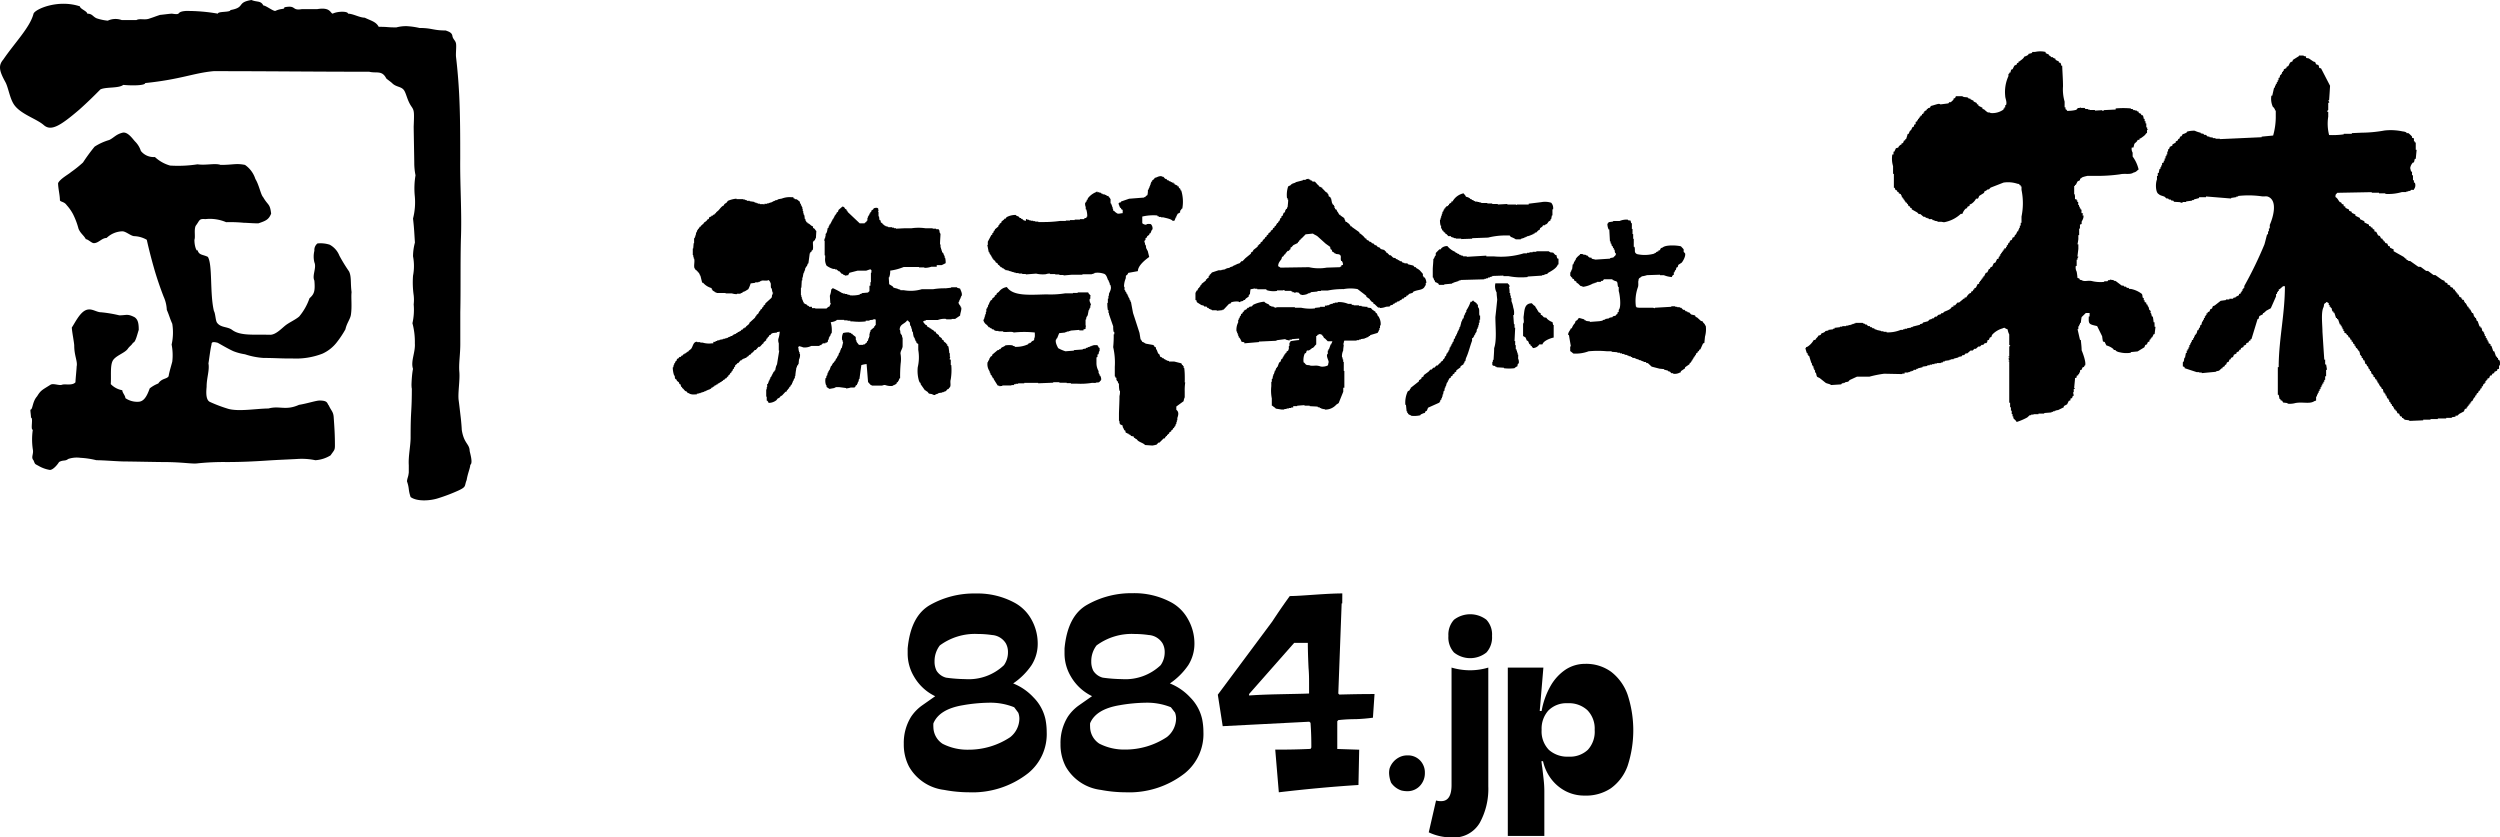 <svg xmlns="http://www.w3.org/2000/svg" xmlns:xlink="http://www.w3.org/1999/xlink" viewBox="0 0 342.17 114.58"><defs><style>.cls-1{fill:none;}.cls-2{clip-path:url(#clip-path);}.cls-3,.cls-5{fill:#000;}.cls-3{fill-rule:evenodd;}.cls-4{isolation:isolate;}</style><clipPath id="clip-path" transform="translate(0 -0.01)"><rect class="cls-1" width="342.15" height="68.54"/></clipPath></defs><g id="レイヤー_2" data-name="レイヤー 2"><g id="レイヤー_1-2" data-name="レイヤー 1"><g class="cls-2"><path class="cls-3" d="M294.88,44.12h-.12a7.14,7.14,0,0,0-.11-.79h-.12l-.12-.47h-.11l.11-.24h-.11v-.16h-.12l-.12-.48H294l-.12-.32h-.12v-.23l-.23-.08v-.24h-.12v-.32h-.11c-.12-.2,0-.48-.24-.62a3.61,3.61,0,0,0-1.39-.61h-.23l-.11-.15h-.23l-.12-.16h-.23l-.12-.15h-.23l-.81-.61c-.24-.12-.11.08-.34-.15a2.42,2.42,0,0,1-.47-.07v.08h-.22l-.12.16H288v.08a5,5,0,0,1-1.72-.12c-.57-.1-1,.13-1.37-.12-.46-.09-.13,0-.34-.23l-.23-.07a8.08,8.08,0,0,0-.11-.86,1.17,1.17,0,0,1-.12-.78h.12v-.86h.11v-.24h.12l-.12-.15h.12c0-.12-.09,0-.12-.08l.12-1v-.63h-.12a6.75,6.75,0,0,0,.12-.71v-.55h.11V31.3h.11v-.55l.23-.08v-.32c.09-.17.34-.58.23-.87H285l.12-.24-.23-.07V28.7h-.11v-.16h-.12V28.3h-.11v-.24h-.11v-.4h-.12v-.23h-.11v-.16H284v-.55h-.11v-.08H284v-.08h-.11v-1.1H284v-.15h.12c.07-.16.15-.31.23-.47l.34-.17v-.16c0-.05.15-.07.22-.17s.62-.22.8-.26l1,0a22.12,22.12,0,0,0,3.45-.21c.69-.16,1.38.09,1.85-.24.42-.09.42-.25.7-.42a4.9,4.9,0,0,0-.82-1.78V20.9a1,1,0,0,1-.12-.7H292l.12-.48c.14-.22.35-.24.46-.57h.24V19l.22-.09c.25-.2.59-.38.7-.67h.12v-.48H294v-.08h-.12v-.23h-.12V16.9h-.11v-.3h-.12v-.32h-.12a2.12,2.12,0,0,0-.11-.47l-.24-.06V15.6l-.34-.14V15.3l-.24-.07v-.08h-.23v-.07H292a.79.79,0,0,0-.12-.15h-.23v-.08a12,12,0,0,0-2.08,0V15l-1.61.08s0,.11-.23.09v-.08l-1,.06v-.08H286V15h-.23v-.07h-.34l-.11-.15h-.57V14.7c-.16,0,0,0-.12.09h-.22a2.73,2.73,0,0,0-.23.25,4.47,4.47,0,0,1-1.26.14c-.08-.23-.18-.17-.22-.23V14.7h-.12v-.78a6,6,0,0,1-.22-2.1c0-.94-.08-1.87-.11-2.81h-.12a1.43,1.43,0,0,0-.11-.39l-.23-.06V8.42l-.45-.21V8.06L281,7.92V7.84h-.23l-.22-.22h-.12V7.48l-.45-.2V7.12a3.27,3.27,0,0,0-1.46,0h-.34l-.11.16-.45.11V7.5a1.68,1.68,0,0,1-.56.26c-.11.29-.43.45-.67.66h-.11v.16l-.23.09v.15L275.7,9c-.08.16-.16.31-.23.47l-.22.09a1.82,1.82,0,0,1-.11.4H275v.16h-.11v.31a5.23,5.23,0,0,0-.44,2.73c0,.32.28.82.11,1.24h-.11v.31h-.12v.15h-.11V15a2.6,2.6,0,0,1-1.77.48c-.2-.15-.26,0-.45-.13a3.42,3.42,0,0,1-.44-.37l-.22-.06v-.16l-.56-.28v-.15l-.22-.07v-.15l-.44-.21V13.8l-.44-.21v-.08h-.22a.76.76,0,0,0-.11-.14c-.28-.11-.52,0-.77-.19h-.88l-.11.24-.22.09v.15L267,14h-.22a.91.91,0,0,1-.11.16l-1.09.14s-.09-.11-.33-.06-.66.2-1,.28c0,.08-.07.16-.1.23-.28.07-.19,0-.33.17h-.11v.15l-.33.17v.15h-.11v.15l-.21.09v.15l-.22.09V16h-.11v.15h-.11v.15h-.11v.15h-.1v.16l-.22.08V17l-.22.09v.23l-.21.09c-.08.15-.15.31-.22.46h-.11l-.21.47h-.12c-.06.24-.14.47-.21.7h-.11v.15l-.21.08a.89.89,0,0,1-.11.31l-.22.09v.15h-.11c-.15.14-.25.19-.32.39l-.32.09c-.07.16-.15.32-.22.47h-.11v.38H259a3.47,3.47,0,0,0,.1,1.6v1.06h.11v1.9h.11l.11.3.22.07v.15l.21.07v.15l.32.15v.15h.11V27h.11v.15h.11v.15h.11v.15h.1v.15h.11v.15H261v.16h.1l.12.3.21.07v.15l.22.07v.16l.76.43.21.22h.22l.43.37h.22l.11.15h.22v.08H264V30h.43l.11.15h.22v.08l.43.06v.08h.55l.33.06a4.49,4.49,0,0,0,2.3-1.15h.22a1.81,1.81,0,0,1,.44-.71l.22-.08v-.16l.33-.16V28l.22-.08a1.9,1.9,0,0,0,.66-.72h.22c.14-.07.14-.3.23-.39l.66-.41v-.16L272,26v-.07h.22l.23-.24,1.77-.69a4.08,4.08,0,0,1,1.9.16c.43.07.15,0,.33.21h.12v.16h.11V26a9,9,0,0,1,0,3.65v.85h-.11v.39h-.12v.31h-.1v.23h-.11v.23h-.12l-.22.48h-.11a1.28,1.28,0,0,1-.11.31l-.23.09a1,1,0,0,1-.11.31l-.22.09-.12.31h-.11a1,1,0,0,1-.11.32h-.11v.23h-.11V34h-.11v0h-.12v.16h-.11v.16h-.11v.15H274v.15h-.11v.16h-.11V35h-.11v.16h-.11v.23l-.23.08c-.07.16-.14.32-.22.47l-.22.09c-.08.15-.15.31-.22.47l-.22.08a2.56,2.56,0,0,0-.11.24h-.12c-.07.16-.14.31-.22.47l-.22.08c-.08.16-.15.31-.22.47h-.11V38h-.11v.15h-.11v.15h-.11v.15H271v.15h-.11v.23l-.23.08c-.07.16-.14.31-.22.47l-.22.08v.16h-.11l-.11.23-.22.08v.16l-.22.08a1.81,1.81,0,0,0-.44.55h-.22v.15h-.11l-.66.55h-.22l-.33.39h-.22V42h-.22c-.15.4-.67.5-1.09.71l-.11.16h-.22l-.11.16-.33.08-.22.24h-.21l-.22.24h-.22v.08l-.32.08-.22.23-.66.17-.1.15-.33.08v.08l-1,.25v.07h-.22v.07l-.55.09V45h-.32v.08h-.21v.08h-.33a4.6,4.6,0,0,1-1.94.34v-.08h-.42v-.07h-.33V45.3l-.64-.14v-.07h-.21l-.11-.15h-.21s-.07-.11-.11-.15H256l-.1-.15h-.21a2.28,2.28,0,0,1-.22-.22h-.21v-.07c-.24-.1-.15,0-.32-.15h-1v.08h-.21v.07h-.21v.08h-.22v.07H253v.07h-.32v.08h-.53v.07h-.32v.07l-.74.09V45h-.21v.08l-.63.08v.08l-.43.08v.07a1.24,1.24,0,0,1-.52.24c-.08.22-.12.25-.42.31-.1.27-.33.33-.42.6h-.21a2.71,2.71,0,0,1-.84.91l-.21.08c-.07.06.08,0-.1.15.06.23.13.45.2.67h.11v.23h.1v.15h.11c.1.35.21.7.31,1H248V50h.1v.15h.11v.3h.1v.22h.11V51h.1c.1.2.07.44.21.6l.32.15.84.67c.25.12.54.13.73.29l1.38-.09.11-.15h.21V52.4h.21v-.07l.43-.08.21-.23,1-.46h1.71a15.06,15.06,0,0,1,2-.4l2.48.05v-.07h.32V51h.51v-.07h.21v-.08h.22v-.08h.22a1.3,1.3,0,0,1,.1-.15h.33V50.5h.21v-.07l.66-.16v-.08l.65-.09V50h.33v-.08h.32v-.07h.33v-.08h.32V49.7h.55v-.07h.22l.11-.15h.21V49.4l.66-.09v-.07h.22v-.07h.33V49.1l.66-.17v-.07l.44-.08a.91.91,0,0,1,.11-.16h.22l.22-.24h.22l.44-.39H270l.22-.24h.22l.33-.31H271l.22-.23h.22l.22-.24h.22l.11-.16H272V46.6l.22-.08.12-.31.22-.08a1,1,0,0,1,.11-.31,3.07,3.07,0,0,1,1.44-.87c.13-.09,0,0,.22-.09a1.6,1.6,0,0,0,.45.23,2.14,2.14,0,0,0,.22.69v1.48h.12a.12.12,0,0,1-.07.15H275v1.4h-.11v.08H275V49h-.11v.08H275a1.63,1.63,0,0,1-.11.23H275v.08c0,.11-.14,0-.11.08H275v5.66h.12v.62h.11v.47h.11v.46h.11V57h.11v.23c.12.19.36.3.45.54a8.44,8.44,0,0,0,1.45-.62l.34-.31H278v-.08h.33V56.7H279v-.08h.79v-.08l1-.08v-.08H281V56.3h.23v-.08h.22v-.08h.23l.79-.39v-.16l.45-.24c.08-.15.15-.31.23-.47l.23-.08v-.23l.23-.08a1,1,0,0,1,.11-.31h.11a1.89,1.89,0,0,0-.11-.47h.11v-.47H284v-.08h-.12l.12-1.25H284v-.15l.23-.08v-.24l.23-.08V51.2h.11V51h.12v-.31l.22-.08.12-.31.23-.08v-.16h.11c.22-.4-.34-1.83-.46-2.11,0-.48-.07-.94-.11-1.41h-.11c-.12-.5-.23-1-.34-1.48h.11v-.39h.11v-.24h.12V44.2h.11a6.83,6.83,0,0,1,.11-.79l.57-.56H286v.47h-.11c-.05,1.06,0,1.06,1.14,1.32l.69,1.4a5.81,5.81,0,0,0,.11.71l.24.07c.07.16.15.32.23.47a2.42,2.42,0,0,1,.92.46l.11.16h.23V48a1.34,1.34,0,0,0,.58.23,3.79,3.79,0,0,0,1.5.06V48.2l.93-.09.93-.57.12-.31.23-.09.12-.31.23-.09v-.23h.12v-.15h.11v-.15h.12l.23-.47h.12l.12-1h-.12ZM342.16,50c0-.35.06-.5-.13-.75h-.13V49h-.13v-.17h-.13c-.09-.24-.17-.5-.26-.74h-.13c-.08-.25-.17-.5-.26-.75h-.12v-.25h-.13V47h-.13v-.25h-.13V46.5h-.13v-.24h-.13V46h-.13v-.25H340V45.5h-.12v-.16h-.13a2.3,2.3,0,0,0-.13-.5h-.13v-.16h-.13c-.08-.25-.17-.5-.26-.74H339c-.05-.14-.09-.28-.13-.42h-.13v-.17h-.13a1.78,1.78,0,0,0-.13-.49h-.13c-.08-.17-.17-.33-.25-.5H338V42.2h-.13V42h-.12c-.09-.17-.18-.33-.26-.5h-.13v-.2h-.13v-.25H337v-.16h-.12v-.16l-.26-.08-.12-.33h-.13v-.16h-.13V40h-.13v-.17H336v-.16l-.25-.08v-.17l-.38-.15V39.1l-.39-.16v-.16l-.38-.16v-.16l-.38-.16-.89-.64h-.25l-.76-.57h-.26l-.75-.56H331l-1.13-.8h-.25v-.08l-.26-.08v-.16h-.12l-.25-.24-1.38-.78v-.25l-.5-.23v-.17l-.25-.07c0-.11-.09-.22-.12-.33l-.26-.07-.12-.24h-.13v-.16h-.12V32.7l-.25-.07c0-.11-.09-.22-.13-.32l-.25-.08-.24-.48-.26-.08v-.24l-.24-.08v-.16l-.25-.08V31l-.25-.07v-.17l-.63-.3v-.17L323,30v-.16l-.62-.3v-.17l-.5-.23V29l-.37-.15v-.16l-.5-.23v-.17l-.24-.07V28l-.25-.07c0-.08-.08-.17-.12-.24h-.13c-.24-.23-.3-.54-.62-.71,0-.43.05-.32.25-.58l4.71-.09v.08h1v.08h.87v.08a6.63,6.63,0,0,0,2.26-.25h.62v-.08h.26v-.08h.25L330,26h.39v-.08a.88.88,0,0,0,.12-.91h-.12v-.33h-.13V24h-.13v-.5H330l-.12-.49a1.41,1.41,0,0,1,.38-.76h.13l.12-.5h.13l.12-1.24h-.12v-1h-.13v-.16h-.12v-.41l-.26-.07V18.7a3.71,3.71,0,0,0-.5-.47h-.26v-.09a1.29,1.29,0,0,0-.5-.14,7.78,7.78,0,0,0-2.5-.13,18.12,18.12,0,0,1-3.12.3l-1.36.06v.09h-1.11v.08a11.13,11.13,0,0,1-2,.09,6.29,6.29,0,0,1-.12-2.52v-.65h-.12a.21.21,0,0,1,.12-.25v-1h.12c.07-.19-.14-.21-.12-.32h.12c.05-.66.09-1.31.13-2l-1.23-2.38-.25-.06a1.15,1.15,0,0,0-.12-.4l-.31-.1c-.05-.1-.08-.21-.13-.31l-.24-.07L316,8l-.37-.06V7.75c-.09-.07-.25,0-.37-.14h-.61v.08l-.85.53v.16l-.36.19c-.08.16-.16.33-.25.49l-.24.1v.16l-.37.18v.2h-.12v.16h-.12v.24h-.12v.16h-.12l-.12.41h-.12V11h-.12v.24h-.12v.24h-.13v.24h-.12V12h-.12L311,13.1h-.12a2.63,2.63,0,0,0,.24,1.61h.12v.16h.12v.25h.12v1a9.53,9.53,0,0,1-.36,2.44l-1.57.15v.08l-3.72.17-2,.09V19h-.6v-.08h-.36v-.08l-.47-.06v-.08h-.24a2.5,2.5,0,0,1-.23-.23h-.24l-.12-.15-.36-.06v-.08a4.06,4.06,0,0,1-.83-.28,3.43,3.43,0,0,0-1.06.13v.08a1.48,1.48,0,0,1-.59.26.64.64,0,0,1-.23.33h-.12a.9.9,0,0,1-.12.32h-.11l-.12.25-.24.09v.16l-.46.26v.16l-.36.17a1.21,1.21,0,0,1-.11.32h-.12v.32h-.11v.4h-.12v.24h-.12v.31h-.12V22h-.12v.24l-.23.09v.32h-.12v.24h-.11v.24h-.12l-.12.56h-.12v.4h-.11v.48c-.22.5-.21,1.78.23,2,.21.21.51.23.82.37l.24.23h.23l.12.15h.23l.12.15h.23l.12.16.82.05a.37.37,0,0,0,.35.06v-.08h.48v-.08l.82-.11v-.08h.24v-.08l.71-.19V27h.95v-.1l3.44.28V27.1l.72-.11v-.08h.24v-.08a13,13,0,0,1,3.24.05c.32.05.6-.05.85.05,1.37.54.69,2.85.24,3.86v.48h-.12v.4h-.12v.41h-.13c-.12.46-.23.92-.36,1.38a54.4,54.4,0,0,1-2.76,5.7v.25h-.12v.16h-.12v.24h-.12V40h-.12v.17l-.24.08v.16l-.48.25v.08h-.24l-.12.16h-.48V41h-.47v.08l-.72.1-.83.65-.24.09-.12.32-.23.09-.12.32-.24.08v.16H302v.24h-.11v.16h-.12v.24h-.12v.24h-.12V44h-.12l-.12.48h-.12a2.19,2.19,0,0,1-.11.4H301l-.12.32h-.12l-.12.48h-.11v.16h-.13v.23h-.11v.23h-.12v.24H300v.24h-.11V47h-.12v.24h-.12v.32h-.12v.24h-.12V48h-.12v.32h-.11l-.12.64H299c-.13.26,0,.45-.24.64v.56l.24.08v.16l1.65.54H301V51h.35v.08l1.9-.18c.21-.16.27-.07.48-.17l.35-.32h.12v-.16l.24-.08.12-.24h.12l.12-.32.23-.08c.05-.11.08-.22.12-.32h.13c0-.08.08-.16.11-.24l.24-.09.12-.32.36-.17v-.15l.36-.17v-.16l.24-.08v-.17l.36-.16v-.16l.36-.17V47l.36-.16v-.16l.24-.09v-.16h.12l.84-2.75h.12l.12-.41.49-.25v-.16h.11l.36-.33.61-.33.72-1.63v-.33h.13V40h.12v-.16h.12V39.6H312l.48-.42h.25c0,3.72-.78,7-.85,10.68v.4h-.12v3.79h.12l.12.57h.12v.16l.24.08.12.24.61.08v.08a2.85,2.85,0,0,0,1.09-.09c1-.18,1.95.17,2.57-.25l.25-.09v-.56h.12V54h.12v-.24h.12v-.25h.12v-.24h.13V53h.12v-.24h.12v-.25H318v-.24h.12V52h.12v-.49h.13v-.89h.12s-.1-.67-.12-.73h-.13v-.65h-.12c-.09-1.27-.17-2.55-.25-3.82,0-.91-.22-2.61.13-3.33.16-.35-.06-.45.37-.66v-.08h.12a1,1,0,0,0,.24.15v.25h.12V42H319v.16h.12a1.72,1.72,0,0,0,.13.48h.12v.16h.12l.24.73h.13v.16H320c.08.24.17.48.25.73h.12v.17h.13v.24h.12v.24h.12v.24h.13v.25l.24.08.13.24h.12c0,.11.09.21.12.32h.13l.12.32h.13v.25H322l.12.32h.13v.24h.12a.91.91,0,0,0,.13.33h.12v.16h.12V48h.13l.12.33H323v.25h.12v.16h.12V49h.13l.12.33h.12c.05.16.09.32.13.49h.12a3.05,3.05,0,0,1,.13.32h.12a1.62,1.62,0,0,0,.13.41h.12v.24h.13l.12.41h.13v.16h.12v.25H325c.05.11.09.21.13.32h.13v.17h.12v.25h.12v.16h.13v.25h.12v.16h.13l.12.33h.13l.12.49h.13v.16h.12v.25h.13a1.25,1.25,0,0,0,.13.4h.12v.16H327V55h.13l.12.33h.13v.25h.12c.09.16.17.32.25.49h.13v.16H328c.05.11.09.22.13.33l.25.08a.91.91,0,0,0,.13.33l.25.08v.17h.12l.26.24.62.08v.08l1.9-.08v-.09h1v-.08h1v-.09h1.15V57.2h.76v-.08l.51-.08V56.9h.26l.25-.24.64-.34.13-.33.26-.09v-.16h.12v-.17h.13V55.4H338v-.16h.13v-.17h.12V54.9h.13c.09-.16.17-.33.26-.5h.13v-.25h.13l.12-.33h.13a3.42,3.42,0,0,0,.13-.34h.13l.13-.33h.13V52.9h.13l.12-.34h.13V52.4h.13v-.25h.13V52h.13v-.17l.26-.08a1,1,0,0,1,.13-.34H341c.05-.08.09-.17.13-.25l.26-.09v-.16l.39-.17v-.17l.26-.09v-.42Zm-180,2c0-.55,0-1.09-.08-1.64H162V50.1h-.08V50h-.07a.46.46,0,0,1-.15-.26l-1-.25H160v-.07l-.3-.06V49.3h-.15l-.07-.13h-.15a1.11,1.11,0,0,1-.07-.13h-.15l-.08-.12-.22-.07-.15-.38-.14-.07c-.08-.19-.15-.39-.23-.58h-.07a.57.57,0,0,0-.07-.33H158v-.13a.59.59,0,0,1-.15-.13l-1-.18c-.18-.06-.29-.21-.52-.25a.62.62,0,0,0-.07-.19h-.08v-.13h-.07l-.15-.91c-.29-.9-.58-1.81-.88-2.71-.1-.52-.19-1-.29-1.55h-.07v-.19h-.08V41h-.07V40.8h-.08v-.13h-.07v-.19h-.07a2.5,2.5,0,0,1-.07-.26h-.08l-.07-.25h-.07l-.08-.26h-.07v-.45h-.07a3,3,0,0,1,.22-1.11c.06-.17,0-.32.07-.46h.07a.74.74,0,0,0,.22-.33l1.32-.24c0-.75,1-1.55,1.55-1.94-.07-.3-.15-.6-.22-.9H157a1.45,1.45,0,0,0-.07-.26h-.07a1.16,1.16,0,0,0-.08-.52h-.07v-.3h-.08a.47.47,0,0,1,.08-.32h.07v-.26l.22-.14v-.13l.3-.21V32l.15-.07c.13-.19.11-.39.29-.53a.84.84,0,0,0-.22-.71,1.47,1.47,0,0,0-.59,0v.07h-.3v-.07h-.14a.42.42,0,0,0-.15-.12v-.92a6.56,6.56,0,0,1,2.07-.15.17.17,0,0,0,.07.13h.15v.07h.29v.06h.3c.38.1,1.06.21,1.27.47h.22c.09-.05.16-.36.22-.47H161v-.2h.07v-.13h.07V29.3l.38-.21a.57.57,0,0,1,.07-.33h.08v-.14l.15-.07a5.21,5.21,0,0,0-.15-2.48h-.08a1.25,1.25,0,0,0-.07-.26l-.15-.06-.07-.25h-.16v-.13c-.2,0-.16-.08-.37-.11v-.13h-.15V25h-.22v-.07h-.15l-.07-.12H160a.54.54,0,0,0-.07-.13h-.15l-.15-.19h-.15c-.07-.09-.15-.17-.22-.25s-.17,0-.3-.12a1.19,1.19,0,0,0-.66.17h-.15v.07H158v.13l-.3.21v.13l-.15.08v.19h-.07v.2h-.07v.2h-.08v.2h-.07v.13h-.07V26h-.08a2.52,2.52,0,0,1-.07.72,1.64,1.64,0,0,0-.22.14l-.08.13h-.15v.06l-2.05.16-1.1.38c0,.05-.05.09-.07.13h-.15a.4.4,0,0,1-.14.14c.07.19.14.38.22.57l.14.06v.13l.22.12v.45c-.3,0-.6.15-.8,0s-.23-.13-.36-.31l-.15-.05v-.26h-.07v-.26h-.08v-.2h-.07a.37.37,0,0,0-.07-.26H152v-.64h-.08v-.13l-.14-.06a1.07,1.07,0,0,1-.07-.19l-.22,0a.54.54,0,0,1-.07-.13h-.15v-.06l-.36-.05v-.07h-.15l-.07-.13h-.22v-.07h-.29V26.2h-.07v.07a2.64,2.64,0,0,0-1.23.9v.13l-.14.07a.38.38,0,0,1-.07.26h-.07v.13h-.07a1,1,0,0,0,.07.58v.32h.07a3.06,3.06,0,0,1,.14,1h-.07l-.07.19a.44.44,0,0,0-.29.08V30h-.57v.07h-.72v.06h-.64v.06h-.57v.06h-.79a16.15,16.15,0,0,1-2.2.15h-.78v-.06h-.42v-.06h-.28v-.06h-.35v-.06h-.22V30.1l-.28-.05V30h-.14v.22h-.21v-.06h-.14v-.06H140l-.07-.13h-.14l-.07-.12h-.14l-.14-.18c-.17-.1-.31-.08-.42-.24a2.53,2.53,0,0,0-1.26.31l-.13.2h-.15l-.06.12-.35.27v.13l-.28.2v.13l-.14.07V31l-.48.4v.13l-.14.07a2.5,2.5,0,0,0-.07.26l-.14.06v.19l-.14.07-.48.91v.44h-.07c.07.33.13.67.2,1h.07a2.33,2.33,0,0,1,.07.25h.07v.12h.07V35h.07v.13h.07v.12h.07v.13l.14.06v.12l.27.18v.13l.35.24v.12l.14.06.28.31h.14a.54.54,0,0,0,.07.13h.14a.54.54,0,0,0,.07.13h.14a.54.54,0,0,0,.07.13h.27v.06h.21v.06h.21v.07h.21v.06h.21v.07H139v.07h.42v.07h.49v.06h.49v.06l1.41-.11a4,4,0,0,0,1.34.08,1.39,1.39,0,0,1,.57-.08v.06h.71v.06H145v.07h.57v.06l1.14-.1h1.44v-.06h1.29V37.5h.22v-.07h.14v-.06a2.57,2.57,0,0,1,1.23.09c.41.08.5.6.65.94h.08v.19h.07v.19h.07V39H152v.12h0c.17.42-.14.88-.22,1.11v.26h-.07v.39h-.08v.58h-.07a5,5,0,0,0,.07,1h.08v.38h.07V43c.18.53.39,1.14.58,1.67,0,.26,0,.52.07.77h.08v.33h-.08a14.71,14.71,0,0,1-.07,1.75,9.5,9.5,0,0,1,.22,2.71v1.3h.07v.13l.15.07v.32h.07v.13H153a.48.48,0,0,0,.08.32h.07a4.62,4.62,0,0,0,.07,1h.07c0,.23,0,.47-.07.71,0,.8-.05,1.6-.07,2.4v1h.07a1.08,1.08,0,0,0,.07.46l.37.19v.19a2,2,0,0,1,.22.46H154l.08.32.22.07v.06h.14a.54.54,0,0,1,.07.13h.15l.15.19.36.07a.23.23,0,0,0,.08.2h.07c.12.11.09.14.29.19.12.35.87.47,1.11.78l1,.07h0a3.87,3.87,0,0,0,.59-.13,2.75,2.75,0,0,0,.22-.26h.15l.59-.59h.15a.69.69,0,0,1,.23-.33h.07v-.13l.15-.07v-.06l.15-.07v-.13l.3-.2V58.9l.22-.13v-.13l.15-.06c0-.07.05-.13.07-.2h.08v-.13h.07v-.2H161V57.8h.07v-.26h.07v-.32c.15-.42.24-.84-.14-1.12v-.45l1-.73a1.68,1.68,0,0,1,.15-.53V53.6a7.43,7.43,0,0,1,.07-1.25h-.07ZM131,39.4v-.07h-.41l-.41,0v.06l-.75.08a9.66,9.66,0,0,0-1.7.12h-1.55a5.33,5.33,0,0,1-2.48.14h-.47v-.07l-.4-.11v-.06h-.13v0l-.4-.11-.13-.18-.47-.29-.06-.93h.06a2.45,2.45,0,0,0,.14-.93,7.53,7.53,0,0,0,1.86-.5h2.08v.06h.74v.06a2.72,2.72,0,0,0,.94-.15h.75V36.3h.67c.19-.08.37-.18.55-.27a2.66,2.66,0,0,0-.07-.74h-.07V35h-.07l-.13-.37H129v-.12h-.07v-.19h-.07v-.19h-.06V33.9h-.07v-.43h-.07c0-.5.05-1,.07-1.5h-.07v-.12h-.07v-.31h-.06c-.12-.32-.11-.09-.41-.17v-.06h-.47v-.06h-1a6.58,6.58,0,0,0-1.88,0h-.94l-1.2.06v-.07h-.27v-.07h-.26v-.06h-.53v-.06l-.4-.1v-.06h-.13v-.06l-.27-.18v-.12l-.2-.05-.06-.31-.14-.05-.06-.49h-.07V29h-.06c0-.11.06-.13.06-.13l-.06-.37c-.14,0-.06,0-.14-.05a1,1,0,0,0-.46.08l-.06.13-.27.19V29l-.13.06v.13l-.13.07a.36.36,0,0,1-.07.25h-.06v.12h-.07v.19h-.07v.37l-.13.07v.12c-.07.09-.16,0-.26.2h-.66L116,29v-.12l-.13-.06V28.7l-.19-.11c-.13-.17-.08-.24-.33-.3,0-.06,0,0-.06,0l-.52.45a2.33,2.33,0,0,0-.07.25l-.2.13v.12l-.12.07v.12l-.13.07v.12h-.07v.13h-.06v.12h-.07V30l-.13.06v.13h-.06v.12h-.07v.13h-.06v.12h-.07v.13l-.13.06-.06.25h-.07v.19l-.13.06a2.74,2.74,0,0,1-.13.62h-.06V32H113v.18h0v.19h-.06v.24h-.07v.18h-.06a.14.14,0,0,0,.06.18v2h.07v.31a1.83,1.83,0,0,0,.19,1.09,3.09,3.09,0,0,0,.91.45h.26v.07h.25V37h.14l.06.13h.13l.33.36h.13l.06.12h.13v.06h.13v.07l.46-.08c0-.17.09-.14.13-.31l1.11-.29h1.18l.59-.2a.26.26,0,0,0,.14.11v.37h-.07v1.29h-.07v.49H119v.74a1.8,1.8,0,0,0-.2.19l-.85.08v.07l-.27.06v.07a4.21,4.21,0,0,1-1.37.1v-.06h-.2v-.06h-.19v-.06h-.26v-.06l-.26,0v-.06h-.13a10.78,10.78,0,0,0-1.3-.69.52.52,0,0,1-.2.19,2.89,2.89,0,0,1-.19.86l.06,1h.07l-.07.25h-.06v.18a1.23,1.23,0,0,0-.46.32h-1.54v-.06h-.45V42h-.38l-.07-.13h-.13l-.12-.18h-.13v-.06a.19.19,0,0,1-.2-.11H110v-.18h-.06a2.17,2.17,0,0,0-.07-.24h-.06v-.2h-.07v-.24h-.06v-.24h-.06v-.37h-.07v0h.07v-.66h.06l.06-1h.07V38h.06a4,4,0,0,1,.13-.67h.06v-.18h.07V37h.06a.7.7,0,0,1,.07-.37h.06v-.12l.13-.07a1.49,1.49,0,0,1,.13-.37h.06c.07-.47.13-.93.19-1.4h.07v-.12l.19-.13V34.3l.13-.06c.14-.29,0-.88.06-1.16h.07V33l.19-.13a2.17,2.17,0,0,1,.07-.24h.06l.06-1c-.18-.14-.17-.35-.45-.41V31c-.32-.07-.44-.39-.77-.45v-.12h-.12a1.34,1.34,0,0,1-.07-.18h-.06a.48.48,0,0,0-.07-.3h-.06a1.46,1.46,0,0,0-.07-.55H110v-.19h-.06V28.9h-.07v-.31h-.06v-.25h-.07v-.19h-.06v0h-.06v-.24l-.13-.06a.48.48,0,0,0-.07-.3h-.06a1,1,0,0,0-.38-.28h-.19a.75.75,0,0,1-.07-.12h-.13V27h-.12v0h-.19a2.94,2.94,0,0,0-1.28.19l-.5.09v.06h-.13v.06h-.25v.06l-.38.14v.06h-.13v.06h-.19v.06h-.19v.06H105v.06h-.38V28c-.1,0-.1-.05-.12-.05H104v-.06h-.26v-.06h-.18v-.07h-.19V27.7h-.13v-.06l-.63-.09v-.06h-.37v-.06l-.25-.05v-.06h-.25v-.06h-.94V27.2a3.94,3.94,0,0,0-1.18.3l-.18.25c-.19.14-.31.13-.37.38-.31.09-.54.48-.75.69l-.31.26L98,29.2h-.12l-.12.19h-.13l-.06.13H97.4l-.06.13-.25.07L97,30h-.12l-.19.24c-.17.17-.36.17-.43.44h-.12v.12h-.06c-.11.13-.13,0-.19.24h-.12a.83.83,0,0,1-.18.3h-.06v.12h-.07l-.12.36h-.06l-.06.42h-.06v.18H95.1v.18H95V33h0v.3h-.06l-.06.72h-.06v.89h.06v.24h.06v.24H95c.13.41-.09,1,.07,1.37h.06v.12l.12.06V37h.12v.12h.12v.12l.19.12v.11h.06l.06.24h.06c.08.33.16.66.25,1h.12a2.33,2.33,0,0,0,1.17.73c0,.14,0,.17.12.24.07.23,0,.08.18.17v.06h.13V40l.24.05v.06h1.24v.06h.87a2.24,2.24,0,0,0,.68.1v-.06h.5v-.06l.25-.07.06-.12h.13v-.06h.12l.5-.31a4.51,4.51,0,0,0,.32-.79l.62-.08v-.07h.44v-.06h.2V38.5h.19v-.06c.29-.1.74.07,1-.1a.76.76,0,0,1,.25.36c.12.13,0,.58.12.78h.07a3.35,3.35,0,0,0,.12.6h.07v.06h-.07v.18h-.06c-.06.16,0,.35-.13.48l-.82.75v.12l-.25.19V42l-.19.13v.12l-.25.18v.12l-.12.07-.07.18h-.06v.12l-.25.19-.06.18-.13.06v.12l-.81.74v.12l-.44.37-.06.13h-.13l-.06.12h-.13l-.12.19h-.13l-.12.18h-.12l-.07.12H101l-.06.12-.19.06v.06l-.37.13v.06h-.13V46H100v.06l-.37.13v.06h-.18v.06h-.19v.06H99v.06l-.37.07v0h-.12v.06l-.37.06v.06H98v.06h-.12v.06h-.25V47h-.18a3,3,0,0,1-1.29-.1h-.31v-.06h-.43v-.06c-.58,0-.55.66-.85,1l-.31.24-.06.12h-.12l-.06.12H93.9l-.06.12h-.13l-.06.12h-.12l-.12.18h-.12l-.12.18H93l-.19.24h-.12l-.06.12h0v.12l-.18.12v.12h-.06v.12l-.12.06v.18h-.06l-.06.35h-.07a3.56,3.56,0,0,0,.19,1.12h.06c.06.16,0,.35.12.47l.18.12v.12l.3.23a2.17,2.17,0,0,0,.07.24h.12l.12.36.12.06v.11l.12.06c.1.12.2.24.31.35l.18.06.18.23h.18v.06a1.46,1.46,0,0,0,.8.11h.24v-.1h.25v-.06h.24v-.06H96v-.06h.18v-.06h.18V53.6l.25-.07v-.06h.18v-.06l.37-.12v-.06h.13l.12-.18h.12l.06-.12h.13l.12-.18H98l.06-.12h.13l.06-.12.19-.06v-.06h.12v-.06l.18-.06a.75.75,0,0,0,.07-.12h.12L99,52h.13l.12-.19h.13l.18-.24.13-.06v-.12l.24-.18v-.12l.19-.12v-.12l.12-.06a2.17,2.17,0,0,0,.07-.24.34.34,0,0,1,.12-.06l.06-.24.13-.07V50l.25-.18.06-.12h.12l.31-.37h.13l.06-.12.19-.06v-.06h.12L102,49h.12l.13-.18h.12l.19-.25h.12l.25-.3H103l.31-.36h.13l.38-.43H104l.38-.42.13-.07v-.12l.37-.3V46.4l.19-.12v-.12l.19-.12v-.13l.19-.06.13-.18h.12V45.6l.64-.07v-.06l.38-.07a3.77,3.77,0,0,1-.19,1,1.22,1.22,0,0,0,.06.6v1h.06c-.1.64-.21,1.29-.31,1.94h-.07v.18h-.06v.18h-.06a.89.89,0,0,1-.07.42H106v.12l-.13.07V51h-.06v.12h-.06v.12h-.07v.12h-.06v.12h-.06v.12l-.13.07v.18h-.06l-.06.24h-.07l-.06.3h-.06v.17H105v.18h0V53h-.06v.3h-.07v1h.07v.55H105a.6.6,0,0,1,.19.3h.13a1.71,1.71,0,0,0,.94-.36c.07-.08.13-.17.19-.25l.19-.06.26-.3h.1l.51-.55h.13a.5.5,0,0,1,.13-.25h.06v-.12l.19-.12V53l.19-.13v-.12l.13-.06v-.12h.06v-.12h.07v-.18h.06v-.12h.06a1.3,1.3,0,0,1,.13-.36h.07V51.5h.06a8,8,0,0,1,.13-1h0v-.18h.07l.06-.31h.13v-.18h.06l.06-.61a1.34,1.34,0,0,0,.13-.79h-.06v-.24h-.07V48h-.06a1.35,1.35,0,0,0-.06-.49.23.23,0,0,0,.12-.12,3,3,0,0,1,.58.17,2,2,0,0,0,1.09-.2h1.1V47.3h.12v-.06h.2V47.1h.13V47h.4v-.1h.2a.49.49,0,0,1,.13-.12.61.61,0,0,1,.06-.31h.07v-.25h.06V46.1h.07V46h.06a1.49,1.49,0,0,1,.13-.37h.07a4.1,4.1,0,0,0-.13-1.52,2.15,2.15,0,0,0,.71-.2v-.06h.13v-.06h1v.06H116v.06h.39V44h.33V44a7.49,7.49,0,0,0,1.77,0V43.9H119v-.06c.21-.07.45,0,.59-.14a.63.63,0,0,1,.27.06v.73h-.07v.12l-.13.06v.13c-.16.12-.31.25-.46.38s0,.16-.07.24h-.07v.24H119v.25h0v.19h-.06v.18h-.07v.19h-.07v.18l-.13.07v.12c-.07.11-.23.16-.32.31h-.2v.06h-.59l-.33-.42V46.6h-.07c-.06-.17,0-.36-.06-.49l-.39-.3a.75.75,0,0,1-.07-.12h-.13a.75.75,0,0,0-.07-.12h-.19v-.06a2.66,2.66,0,0,0-.85.08,1.57,1.57,0,0,0-.13,1h.07v.25h.06c-.06.27-.13.54-.19.81h-.07A1.49,1.49,0,0,1,115,48H115v.12h-.07v.18h-.06c-.06,0-.09.25-.13.38h-.07v.12h-.07l-.06.24-.13.07-.06.24-.13.07v.12h-.07v.12H114v.13h-.07v.12h-.06v.12l-.13.07c-.07.18-.13.36-.2.55h-.06v.12h-.07l-.06.25h-.07l-.06.37h-.07v.12h-.06v.24H113a1.71,1.71,0,0,0,.07,1h.06V53h.07c.1.14.21.13.32.24l.72-.13v-.06h.13V53h.52l.91.12v.06a3.56,3.56,0,0,0,.65-.13h.39v0c.17,0,.11,0,.2-.12h.06v-.13l.2-.12v-.12h.07v-.18h.06v-.12h.07l.06-.37h.07c.09-.64.17-1.28.26-1.91a3.53,3.53,0,0,1,.72-.14c.07.82.13,1.64.2,2.46l.33.37c.12.08.09,0,.2.12l1.32,0c.15,0,.31-.13.53-.07a2.26,2.26,0,0,0,1,.11v-.06l.26-.07v-.06h.13v-.06l.14-.06v-.13l.2-.13v-.12H123c0-.12.09-.25.14-.37h.06a19.1,19.1,0,0,1,.07-2,4.29,4.29,0,0,0,0-1.24c-.11-.4.25-.75.27-1.12V46.2h-.07a.68.68,0,0,0-.07-.37h-.06V45.7h-.07c-.08-.19,0-.43-.13-.56,0-.79.69-.77,1-1.26h.13l.2.25h.07a1.19,1.19,0,0,0,.07.49h.07v.19h.06V45h.07a.93.93,0,0,0,.07.43h.06a3.72,3.72,0,0,0,.14.74h.06v.13h.07v.18h.07a.36.36,0,0,0,.07.25h.06a.32.32,0,0,0,.07.24l.2.12v.81a5.91,5.91,0,0,1-.07,2.37,4.84,4.84,0,0,0,.21,2h.06v.13H126v.18l.61.87h.13v.06l.2.12.2.25.34.06c.12,0,.31.2.54.12V54l.41-.13v-.06l.54-.07v-.06h.21v-.06h.13v-.06h.14l.2-.26.21-.06v-.13l.13-.06c.22-.32,0-.71.14-1.13a7.87,7.87,0,0,0,.07-1.94h-.07v-.75H130c-.05-.16.07-.33.07-.38H130v-.5h-.07a7.33,7.33,0,0,0-.13-.94l-.14-.06v-.19l-.14-.06V47l-.34-.25v-.12l-.27-.18v-.13l-.4-.3v-.13l-.41-.3a.23.23,0,0,0-.07-.19h-.13l-.21-.25h-.13l-.14-.18h-.13l-.14-.18H127v-.06l-.14-.06V44.5h-.13a2.14,2.14,0,0,1-.41-.49l.21-.07v-.06h.2v-.07h1.62a2.51,2.51,0,0,1,1.15-.15v.06h.75v-.06h.48l.68-.46c0-.3.25-.86.14-1.13h-.07v-.13c-.07-.14-.35-.36-.27-.62h.07v-.19h.06l.07-.26h.07V40.7h.07v-.19h.07c.12-.37-.15-.77-.21-1L131,39.4m61.53,1.05h.16l.16-.21.49-.15a.64.64,0,0,0,.08-.14c.61-.34,1.44-.15,1.64-.87h.08v-.34h.08A1.31,1.31,0,0,0,195,38l-.17-.06V37.8h-.08v-.3c-.13-.16-.27-.31-.41-.47a1.73,1.73,0,0,0-.49-.32.64.64,0,0,0-.08-.14h-.16l-.17-.21-.73-.18-.08-.13h-.25v0h-.16v-.06h-.16v-.07h-.17V35.8l-.32-.06-.08-.13h-.16l-.08-.13h-.17a.64.64,0,0,0-.08-.14l-.32-.06-.33-.33h-.16l-.32-.33-.16-.06v-.14h-.08c-.06-.06-.11-.13-.17-.2L189,34.1l-.24-.26h-.16l-.25-.27h-.16l-.24-.26h-.16l-.16-.2h-.16s-.06-.09-.16-.13V32.9c-.23,0-.27-.06-.32-.26h-.16c-.07-.22-.46-.5-.64-.66h-.08l-.08-.2-1-.71V31h-.16a.94.94,0,0,0-.48-.52v-.07l-.24-.06a.92.92,0,0,0-.08-.27L184,30v-.13l-.55-.38V29.4h-.16a1.56,1.56,0,0,0-.32-.52v-.14l-.24-.12v-.14h-.08v-.27h-.08v-.14l-.16-.06v-.13h-.08l-.15-.73h-.08V27l-.24-.12a1.32,1.32,0,0,0-.08-.33h-.08v-.13l-.23-.13c-.17-.14-.28-.34-.48-.45v-.13c-.27-.05-.2-.14-.47-.18v-.14h-.08l-.47-.52h-.32l-.08-.13-.23-.06V24.6l-.24-.06v-.07l-.39.09v.07h-.39v.06l-1,.26V25l-.47.16v.07h-.15a.17.17,0,0,1-.08.14l-.31.15a3.67,3.67,0,0,0-.16,1.61h.08v.2h.08c0,.36-.05.71-.08,1.07h-.08v.2H176v.13h-.07a1.51,1.51,0,0,1-.08.34l-.16.07-.15.41-.16.07v.2l-.15.07a1.29,1.29,0,0,1-.16.41H175a1.8,1.8,0,0,0-.08.21l-.16.07v.13h-.08a.68.68,0,0,1-.07.2l-.16.08v.13l-.23.14v.14l-.31.21v.13l-.31.21v.14l-.23.14v.13l-.23.15v.13l-.16.07v.07l-.15.07V33l-.31.22v.13l-.23.14v.07l-.15.07v.13l-.62.49v.13l-.31.21v.14l-.76.62-.39.41h-.15l-.23.27-.46.15v.06h-.15v.07h-.15v.07h-.16v.07l-.45.15v.06l-.46.08v.07h-.15v.06l-.53.09V37h-.38l-.91.3-.23.27h-.07v.13l-.15.08V38l-.23.14v.06l-.15.07v.13l-.61.48V39l-.15.07a.23.23,0,0,1-.07.2h-.08v.13l-.15.07v.13h-.07v.13l-.15.07c-.09.13,0,.15-.15.27v1l.15.06a.37.37,0,0,0,.07.26l.6.38h.15v.06h.15a.57.57,0,0,1,.08.13l.3,0,.15.2h.16a.12.12,0,0,0,.07.13h.15v.07l.23.06v.06h.6c.11,0,0,0,.08.06l.76-.08v-.07h.15l.76-.81h.15l.15-.2a2.41,2.41,0,0,1,1-.09s.06.1.23.06v-.07l.38-.08.08-.13h.15l.15-.2.39-.27v-.2H171v-.13h.08a5.1,5.1,0,0,1,.08-.67l.46-.08v-.06h.07v.07h.39v.07h1.23c.05.13,0,.06.08.13a3.11,3.11,0,0,0,1.39.1v-.07h.85v-.06h.08v.06h.16v.06h.86v.07h.15V40h.24v.07h.23V40l.39.06.24.26h.15v.07a2.3,2.3,0,0,0,.86-.16v-.07h.24v-.07h.16V40l.94-.09v-.07h.47v-.07h.95a10.21,10.21,0,0,1,2.14-.19,5.17,5.17,0,0,1,1.92,0l1.2.92v.13l.48.33v.14h.08l.16.2.24.13v.14l.16.06.49.47h.24v.07a2.48,2.48,0,0,0,.81-.16c.22-.06.39,0,.56-.08l.08-.13.32-.08.09-.14h.16a.13.13,0,0,1,.08-.14h.16a.64.64,0,0,0,.08-.14l.33-.07.08-.14h.16l.16-.21h.17l.16-.21h.16l.09-.14m-8.94-4.09v.07h-.15v.07l-1.83.06a6.26,6.26,0,0,1-2.44-.06l-3.9.06a1.23,1.23,0,0,0-.31-.19c0-.49.26-.69.46-1a.92.92,0,0,1,.08-.27l.23-.14v-.13l.24-.14v-.14H176l.24-.28h.15l.16-.21h.08V33.9l.15-.07.24-.27.62-.3v-.13l.16-.07a1.8,1.8,0,0,1,.08-.21H178v-.13l.15-.08.55-.56,1-.1c.17.15.45.23.63.38l1.11,1,.63.45a.55.55,0,0,0,.08.34l.15.06v.2l.32.19v.07h.16v.07c.27.1.44,0,.64.18s0,.49.15.81h.08a.83.83,0,0,1,.16.53l-.24.08M197.24,31v.28h.09a2.76,2.76,0,0,0,.08.27l.16.06v.14l.25.13V32l.17.06.24.27h.33l.09.14h.16v.07H199v.06h.25v.07l.74,0v.06l1.5-.05v-.07l2.18-.08a10,10,0,0,1,2.11-.29h.84l.17.2a2.85,2.85,0,0,1,.68.33h.68v-.07l.51-.15v-.07h.17v-.07H209v-.07h.17V32.3h.17v-.07h.17v-.07h.18v-.07h.16V32H210l.08-.15h.17l.26-.28.26-.16v-.14c.15-.18.32-.13.42-.43h.26v-.07c.35-.09.34-.23.52-.45l.25-.15V30h.09l.09-.5h.08v-.84h.09a1.1,1.1,0,0,0-.26-.9,2.76,2.76,0,0,0-1.37-.08l-1.71.21V28h-1.65v.07h-.09V28h-1.18v-.07L205,28v-.07h-.76v-.07h-.67v-.07h-.84v-.07h-.25v-.06h-.25V27.6h-.34v-.07h-.16l-.09-.14h-.17l-.08-.13h-.17v-.07a1.26,1.26,0,0,0-.58-.25c-.07-.21-.21-.3-.33-.47a2.27,2.27,0,0,0-1.5,1.11h-.16v.14l-.33.22v.14h-.09l-.08.14H198l-.09.14h-.08v.14l-.16.07v.14h-.09a.39.39,0,0,1-.08.28h-.08v.27h-.08v.27h-.09v.27h-.08v.27h-.08a2.93,2.93,0,0,0,.08.83h.08m36.11,13.55c-.14-.24-.27-.25-.36-.5h-.18l-.54-.49-.19-.07-.09-.21-.54-.13-.27-.29H231l-.09-.14h-.18l-.18-.21h-.18l-.27-.28h-.18v-.07h-.36V42h-.27v-.07h-.54V42l-2.24.13v.07l-.27-.07-2,0V42.1H224V42h-.09a5.59,5.59,0,0,1,.26-2.66c.13-.31,0-.78.09-.93,0-.41.25-.34.45-.58a3.47,3.47,0,0,0,.71-.16l1.78-.06v.07h.54a3.69,3.69,0,0,0,1.08.25.59.59,0,0,1,.18-.29h.09v-.36h.09l.09-.29h.09l.09-.36.18-.07a1.67,1.67,0,0,1,.08-.3l.46-.3c.16-.18.61-.93.45-1.31h-.09v-.14h-.09v-.36c-.07-.13-.27-.29-.36-.42-.51-.15-2.11-.24-2.52.16-.27.07-.31.15-.36.37H227v.14a.78.78,0,0,0-.36.16v.07h-.18v.08a4.76,4.76,0,0,1-2.4.08c-.48-.24-.19-.53-.36-1h-.09v-1.1h-.08v-.64h-.09v-.71h-.09v-.78h-.09l-.09-.36-.35-.05v-.07a2.27,2.27,0,0,0-1.15.18h-.88v.07l-.62.09a.41.41,0,0,1-.17.22,1.92,1.92,0,0,0,.17.78h.09l.09,1.63h.09v.28h.08a2.25,2.25,0,0,1,.09.35h.09l.09.28h.09v.22H221a1.06,1.06,0,0,0,.08.49h.09c0,.37-.19.35-.35.58l-.44.08v.08l-2,.13v0l-.53-.12V35.3l-.35-.06-.26-.27h-.17V34.9l-.44-.06v-.07h-.35a.64.64,0,0,1-.08.14,2.14,2.14,0,0,0-.52.52v.14h-.09v.14h-.09v.15h-.08v.21h-.09v.14h-.09a5.94,5.94,0,0,1-.08.71h-.09v.21H215v.14h-.08v.49c.11.07.09.12.17.21h.09v.14l.26.13v.14l.34.2v.15l.18.06.34.34c.15.08.2,0,.35.14a3.69,3.69,0,0,0,1.4-.47h.17v-.07h.18v-.07h.17v-.07h.52c0-.05.06-.1.09-.14h.18l.17-.22h1.14l.09.14h.18v.07c.17.07.21,0,.35.13s.07.42.18.71h.08v.57c.15.41.38,2.23,0,2.57v.28l-.17.08V43h-.09l-.18.22-.35.08-.09.14h-.26v.07h-.18v.07l-.52.09v.07l-.35.08v.07l-.44.08v0l-1.31.1V44l-.52-.06v-.08h-.17a.42.42,0,0,1-.09-.14l-.7-.2v.07H216l-.09.21-.26.15-.09.28a1.82,1.82,0,0,0-.43.72H215c-.07.27-.45.61-.35.92h.09c.08.52.17,1,.26,1.55h-.09v.64a4.58,4.58,0,0,1,.43.34,5,5,0,0,0,2.09-.31,13.37,13.37,0,0,1,2.53,0h.62v.07l.79.06v.07h.35v.08H222v.08h.26v.07h.18v.07h.26v.07h.18v.08l.35.06v.07h.18V49h.35v.07h.18v.07l.35.07v.07l.36.06v.08h.18v.07H225v.07h.26l.09.14h.18l.53.49,1.08.28.62.06v.07l.54.14v.07l.27.07.18.21H229v.07a1.41,1.41,0,0,0,.9-.15H230a.85.85,0,0,1,.09-.22l.54-.37v-.14l.63-.44v-.15l.18-.07V49.5h.09v-.14h.09v-.15h.09v-.14h.09v-.15h.09v-.14H232v-.15h.09a.84.84,0,0,1,.1-.29l.17-.08v-.14l.19-.07V47.9l.18-.08.36-.8.18-.07.09-.87a3.71,3.71,0,0,0,.1-1.52h-.1M213.09,35l-.25-.13-.26-.28-.43-.05v-.07H212V34.4h-1.72v.07h-.51v.07h-.43v.07H209v.07h-.43a10.75,10.75,0,0,1-4.14.42h-1V35l-2.68.16v-.07h-.5v-.07l-.33-.06v-.07h-.16l-.09-.13h-.16l-.09-.14h-.16l-.09-.14a2.63,2.63,0,0,1-1.07-.79,1.15,1.15,0,0,0-.83.3,1.09,1.09,0,0,1-.08.15H197l-.49.5V35h-.08c-.06.14-.12.28-.17.42h-.08c0,.46-.06.92-.08,1.38V38h.08v.14h.08v.21h.08l.09.27a1.29,1.29,0,0,1,.49.26V39h.75v-.07l1.07-.1v-.07h.17V38.7l.74-.23V38.4h.25v-.07l3.26-.09v-.07h.25V38.1h.25V38h.25v-.07l.34-.08v-.07l1.52-.05v.07h.67a9,9,0,0,0,2.64.13v-.07l2-.13v-.07h.26v-.07h.17v-.07h.25l.09-.14c.49-.28,1.21-.66,1.37-1.17h.09v-.78l-.17-.06-.09-.28M150.5,51.43v-.2h-.07V51.1h-.07v-.3a2.2,2.2,0,0,1-.29-1.09v-.78l.14-.06v-.33l.15-.06a2.66,2.66,0,0,1,.07-.39h.07v-.46l-.14-.06v-.12a.09.09,0,0,0-.07,0l-.08-.2h-.57v.06h-.22v.06l-.29.07v.07h-.22v.06l-.28.07v.07l-.43.07v.06l-1.22.09V48l-1.15.09a5.2,5.2,0,0,1-1-.43c-.11-.23-.45-.8-.29-1.21h.07v-.13h.07c.1-.24.19-.48.29-.71l.85-.09v-.06H146v-.07h.28v-.07h.22v-.06l1.22-.1v.07h.57V45.1l.29-.07a1,1,0,0,1,.07-.45h-.07v-.84h.07a2.66,2.66,0,0,1,.07-.39h.07v-.13h.07l.15-.77h.07v-.19h.08v-.13h.07V41.8h.07c.07-.25-.28-.48-.14-.89h.07v-.38h.07v-.06h-.07c-.1-.23-.22-.21-.29-.44H147.5v.07h-.65v.06h-1.07a12.9,12.9,0,0,1-2.56.14c-2.32.06-4.57.27-5.41-1a1.61,1.61,0,0,0-1.11.67l-.28.19v.13l-.28.2v.13l-.34.26V41l-.28.2v.13h-.07v.12h-.07v.19h-.07v.12h-.07a.51.51,0,0,1-.07.31h-.06v.18H135v.25h0v.19h-.07V43h-.07v.19h-.07v.25h-.07a.54.54,0,0,1-.07.32h-.07a1.09,1.09,0,0,0,.42.68l.14.06v.13h.06l.14.18h.14a.75.75,0,0,1,.07.12h.14l.07.13.28.06a.75.75,0,0,0,.07.12h.13v.06h.42v.06h.63v.06c.38.1,1.21-.09,1.46.1a13.86,13.86,0,0,1,2.88,0c0,.23.05.64-.07.77,0,.4-.1.28-.35.45l-.14.19h-.15V47h-.14a.54.54,0,0,1-.07.13,3.92,3.92,0,0,1-1.82.35V47.4l-.28-.06v-.06a3.35,3.35,0,0,0-1,0c-.16.17-.37.2-.56.33l-.14.19h-.14l-.07.12h-.14l-.76.64v.13l-.28.19V49h-.07a1.17,1.17,0,0,1-.14.38h-.07v.19h-.07a1.67,1.67,0,0,0,.28,1.26V51h.07v.13h.07v.19l.14.06v.13h.07v.13h.07v.13H136v.12c.18.3.37.59.55.88l.28.06v.07h.07v-.06h.28v-.07h1.25v-.06h.35V52.6H139v-.06h.35v-.06h.84v-.07h1.9v.06l2.06-.08v-.07H145v.07h1v.06h.57v.07h.78a9.55,9.55,0,0,0,2-.09c.25-.06.56.06.72-.07.34,0,.36,0,.51-.2h.07V52h.07a1.08,1.08,0,0,0-.14-.58h-.08m57.3-2.88h-.08v-.28h-.09V48h-.08v-.2h-.09v-.55h-.08v-.56h-.09l.09-1.82h-.09v-.49h-.08l-.09-1.25h.09a2.12,2.12,0,0,0-.09-1,4,4,0,0,0-.25-.9v-.42h-.09v-.35h-.08v-.35h-.09a3,3,0,0,0-.08-.84h.08c0-.32-.12-.29-.25-.48h-1.69a1.76,1.76,0,0,0,.17,1.25c0,.35.06.69.08,1-.08.79-.16,1.58-.25,2.37,0,1.33.21,3.17-.17,4.25,0,.54-.05,1.07-.08,1.6h-.09v.27h-.08V50h.08c.19.2.08,0,.34.13v.08h.17v.07l1,.06v.07a6.21,6.21,0,0,0,1.43,0,1.52,1.52,0,0,1,.43-.28.59.59,0,0,1,.08-.36h.09a1.18,1.18,0,0,0-.09-.69Zm-19.11-5.23h-.08c-.06-.14-.11-.28-.16-.41l-.17-.06V42.7l-.48-.33-.16-.2-.48-.06V42h-.24l-.56-.06v-.07H186V41.8l-.72,0v-.06H185V41.6h-.48a3.18,3.18,0,0,0-1.43-.24v.07h-.4v.07h-.24v.06l-.39.08v.07h-.16v.07h-.24v.06h-.32V42h-.66v.07l-.7.08v.07a6,6,0,0,1-1.89-.09h-.86v-.07h-2.41a1.57,1.57,0,0,0-.31.08v-.07h-.16V42l-.38-.06v-.06h-.16l-.15-.2c-.24-.13-.47-.17-.62-.38a4.33,4.33,0,0,0-1.54.44l-.15.2L171,42l-.08.13h-.15l-.23.27h-.15a.64.64,0,0,0-.08.14h-.08v.13l-.15.07v.13l-.23.14a.36.36,0,0,1-.08.27h-.07v.2h-.08v.13h-.08v.19h-.07v.33a2.21,2.21,0,0,0-.23,1.26h.08v.2h.07v.2a.11.11,0,0,1,.08,0V46h.07v.2h.08a2.22,2.22,0,0,1,.31.59l.38.06V47l2-.17v-.07l2.4-.11v-.07l1.24-.16v.07l.55.13V46.5h.31v-.07l1-.08v.2a11.74,11.74,0,0,0-1.17.16,1.19,1.19,0,0,0-.08.2h-.08v.47h-.08v.47h-.08V48l-.23.13v.14l-.16.06v.14l-.15.07v.13h-.08v.14h-.08v.13h-.08v.14l-.15.07c-.05.13-.1.27-.16.4l-.15.07c-.08.2-.15.4-.23.61h-.08v.13h-.08l-.15.4h-.08V51h-.08v.2h-.08v.2h-.07a2.72,2.72,0,0,1-.08.47h-.08v.4H174v.6h0a5.5,5.5,0,0,0,.07,1.67v1h.08c.14.16.34.22.47.4l.77.12v0h.39v-.07h.31v-.07h.31v-.07h.32v-.07H177V55.6h.54v-.06l1-.08v.07h.71v.07l1.1.06v.07l.31.06v.07h.16v.07H181V56h.31v.07a2,2,0,0,0,1.59-.68l.32-.21.63-1.56v-.54H184v-2.3h-.08V49.54h-.08V49.2h-.08v-.27h-.08a1.79,1.79,0,0,1,.16-.94c0-.27.06-.55.08-.82,0,0-.11,0-.08-.13h.08a.75.75,0,0,1,.08-.41h1.68v-.07H186v-.07h.24v-.07l.55-.07v-.07H187v-.07l.32-.08V46h.16l.08-.13,1-.3.08-.2h.08v-.2h.08V44.9h.08v-.34h.08a1.81,1.81,0,0,0-.16-1ZM182.28,47h-.07v.14h-.08l-.24.68h-.08V48h-.08v.48h-.08c-.15.45.34,1,.16,1.21a.81.81,0,0,1-.08.34,1.74,1.74,0,0,1-.95.15,1.91,1.91,0,0,0-.63-.13c-.29,0-.78.07-.94-.06-.66,0-.43-.19-.79-.39a2.28,2.28,0,0,1,.16-1.21l.16-.07c.06-.08.06-.28.16-.34h.23a2,2,0,0,0,.47-.35h.16V47.5h.08a1.73,1.73,0,0,1,.31-.35V46h.08l.16-.2h.16v-.07c.18,0,.18,0,.23.06.31.07.11,0,.24.2h.08v.13h.08v.14l.15.06.4.4h.63a1.8,1.8,0,0,1-.08.21m20-4.94v-.28l-.17-.07v-.13l-.41-.27v-.07c-.22-.05-.2.12-.26.14h-.16a4.89,4.89,0,0,1-.59,1.19v.21h-.08v.14h-.08v.21h-.09v.14h-.08a.79.79,0,0,1-.08.42h-.09v.14h-.08V44H200v.14h0c-.05.21-.11.42-.16.62h-.08V45h-.09v.2h-.08v.14h-.08v.2h-.09v.21h-.08a1,1,0,0,1-.08.28h-.09a.56.56,0,0,1-.08.35H199a3.1,3.1,0,0,1-.08.42h-.09a1,1,0,0,1-.08.28h-.08v.21h-.09a2.76,2.76,0,0,1-.08.27h-.08a2.12,2.12,0,0,1-.08.41h-.09a.38.38,0,0,1-.08.28h-.08v.14H198l-.09.35-.16.07V49h-.08v.14l-.17.07v.13l-.33.22v.13l-.17.07-.24.28h-.17l-.25.29h-.16l-.25.27h-.16l-.25.28-.66.48v.14l-.32.21v.14l-.33.21v.14l-1.14.9v.13H193a1.19,1.19,0,0,1-.08.2l-.24.14a3.57,3.57,0,0,0-.33,1.85h.08l.09.89h.08v.21h.08c.1.31.28.22.49.4a3.84,3.84,0,0,0,1.22-.07l.08-.13.25-.08v-.07h.16v0l.17-.07v-.14l.24-.14c.06-.14.11-.28.17-.41l1.56-.7V55h.09a.39.39,0,0,1,.08-.28h.08v-.21h.09V54.3h.08V54h.08a4,4,0,0,1,.08-.48h.09a2.67,2.67,0,0,1,.08-.48h.08v-.21h.08v-.21H198v-.21h.08V52.3h.08v-.2h.08l.09-.27.24-.14v-.14l.25-.14v-.14l.25-.14V51l.25-.14V50.7l.58-.42v-.14l.42-.28v-.14h.08a1.47,1.47,0,0,1,.08-.28h.09a2.07,2.07,0,0,1,.08-.42c.34-.71.54-1.62.83-2.37v-.34l.17-.08V46.1h.09a1.09,1.09,0,0,1,.08-.28h.08v-.2h.1v-.14h.08a4,4,0,0,1,.08-.48h.09v-.2h.08v-.27h.08v-.35h.09v-.41h.08v-.56h-.08c-.1-.31.05-.91-.17-1.1m10.18,2a2.11,2.11,0,0,1-.77-.47l-.09-.14-.34-.06-.26-.28-.17-.06v-.2l-.34-.2v-.14h-.09v-.14h-.08v-.13h-.09v-.14h-.09V42h-.08v-.14H210c-.12-.11-.23-.22-.34-.34-1.06,0-1,1-1.12,1.78-.06.32.13.84-.08,1V46l.34.2.17.42.17.06c.06.14.12.28.17.42l.17.07v.14l.18.07v.14a.18.18,0,0,1,.16.13,1.06,1.06,0,0,0,.86-.5h.43c.12-.47,1-.83,1.54-.94V44.48h-.08l-.09-.42" transform="translate(0 -0.01)"/><path class="cls-3" d="M21.85,2h0M64.28,61.75c0-1-.79-1-1.08-2.92,0-.22-.08-1.17-.13-1.59-.1-.85-.22-1.92-.29-2.41-.14-1,.19-2.74.09-3.91S63,48.6,63,47.08V42.75c.07-3.25,0-6.54.08-9.92.15-3.7-.13-7.43-.09-11.08,0-3.05,0-6-.15-8.91-.09-1.72-.23-3.39-.42-5-.06-.47.06-1.36,0-1.83s-.43-.61-.5-1.08-.5-.59-.92-.75c-1.75,0-1.84-.34-3.58-.34a10.25,10.25,0,0,0-1.75-.25,5.21,5.21,0,0,0-1.42.17c-1.4,0-1-.08-2.42-.08-.35-.7-1.08-.84-1.91-1.25-.7,0-1.6-.55-2.29-.55,0-.35-1.4-.35-2.1,0-.35-.09-.3-.92-2.11-.62h-2.1c-1.46.25-.69-.59-2.4-.25,0,.35-.34.08-1.25.5-.35,0-1.28-.75-1.63-.75-.35-.7-.87-.42-1.62-.75-2.1.35-.78,1-2.88,1.38,0,.34-1.72.14-1.72.49a24,24,0,0,0-4.4-.37c-1.48.12-.42.6-1.88.37-.27,0-1.43.16-1.64.17-.9.3-.56.21-1.57.54-.58.17-1.25-.08-1.66.17h-2a2.51,2.51,0,0,0-1.92.08,6.83,6.83,0,0,1-1.54-.33c-.54-.25-.57-.63-1.27-.63,0-.35-1-.65-1-1-3-1-6.12.37-6.35,1C4.12,3.75,2,5.88.45,8.16-.27,9-.09,9.74.74,11.25c.39.71.58,2.13,1.13,3,.85,1.36,3.12,2,4.12,2.88s2.25.12,4.88-2.13c1.12-1,2-1.87,2.87-2.75.75-.37,2.5-.12,3.13-.62,1.25.12,3,.09,3-.25,4.87-.5,6.62-1.38,9.37-1.63,7.68,0,13.61.08,21.29.08,1,.25,1.75-.25,2.34.92.22.2.62.46.83.67.51.5,1.16.42,1.54.87s.46,1.46,1.13,2.38c.33.5.33.75.25,2.66,0,.35.08,4.65.08,5A8.52,8.52,0,0,0,56.87,24a10.73,10.73,0,0,0-.1,2.83,8.93,8.93,0,0,1-.24,3.09c.17,1.5.17,2,.26,3.29a7.41,7.41,0,0,0-.26,1.88,7,7,0,0,1,0,2.66,12.54,12.54,0,0,0,.09,2.67,5.23,5.23,0,0,1,0,1.25,8.3,8.3,0,0,1-.17,2.58A9.82,9.82,0,0,1,56.78,47c.09,1.25-.6,2.45-.25,3.5-.25,1.08-.25,3.83-.16,2.17,0,4.18-.17,3.06-.17,7.25,0,1.08-.33,2.58-.25,3.75v1c-.08.71-.17.62-.25,1.21.35,1,.15,1.12.5,2.16.92.67,2.78.49,3.75.17a23.56,23.56,0,0,0,2.83-1.08c1.1-.52.75-.59,1.09-1.42.15-.93.47-1.58.5-2.08.41-.25-.08-1.74-.09-1.92M47.78,37.17A22.91,22.91,0,0,1,46.45,35a2.91,2.91,0,0,0-1.33-1.5,4.11,4.11,0,0,0-1.67-.17,1.14,1.14,0,0,0-.42,1,3.29,3.29,0,0,0,0,1.59c.33.75-.35,1.8,0,2.5.11,1.4,0,1.83-.67,2.41a7.83,7.83,0,0,1-1.41,2.5c-.52.45-1.39.82-1.92,1.25s-1.26,1.21-2,1.25c-2.26-.06-4.12.18-5.25-.66-.65-.49-1.57-.28-2.08-1-.21-.3-.21-1.25-.42-1.59-.58-2.41-.17-6.33-.83-7.41-.7-.35-1.27-.21-1.42-1,0,.43-.42-.23-.42-1.34.16-.41-.08-1.33.17-1.91.58-.75.42-1,1.33-.92a5.64,5.64,0,0,1,2.84.42,19.41,19.41,0,0,1,2.41.08c.35,0,1.25.08,2,.08,1-.34,1.42-.5,1.75-1.33-.16-1.42-.42-1.08-1.09-2.25-.33-.33-.55-1.66-1.07-2.5a3.7,3.7,0,0,0-1.42-1.92c-1.25-.25-1.59,0-3.33,0-.78-.27-2,.09-3.17-.08a17.44,17.44,0,0,1-3.75.17,5.06,5.06,0,0,1-2.08-1.17,2.22,2.22,0,0,1-1.92-.83,3.19,3.19,0,0,0-.75-1.25c-.29-.27-1-1.42-1.75-1.25-.92.23-1.18.69-1.83,1a7.7,7.7,0,0,0-2,.91,24.14,24.14,0,0,0-1.59,2.17A16,16,0,0,1,9.7,23.58c-.26.25-1.5.92-1.75,1.5,0,.7.25,1.64.25,2.34.07.24.59.17.92.66A6,6,0,0,1,10,29.33a10.26,10.26,0,0,1,.75,2c.3.68.74.9,1,1.42.3,0,.79.54,1.09.54.66,0,1.08-.71,1.75-.71a3.23,3.23,0,0,1,2.16-.91c.47,0,1.12.61,1.59.66a3.69,3.69,0,0,1,1.75.5c.31,1.4.65,2.69,1,3.92s.83,2.64,1.31,3.87a4.9,4.9,0,0,1,.43,1.8c.33.75.41,1.16.75,1.91a7.54,7.54,0,0,1-.09,2.84,7.59,7.59,0,0,1,.09,2.33c-.12.49-.43,1.46-.5,2-.25.42-.92.25-1.42,1a4.39,4.39,0,0,0-1.17.67C20.08,54.33,19.65,55,18.9,55a2.84,2.84,0,0,1-1.74-.5c0-.35-.42-.73-.42-1.08a2.85,2.85,0,0,1-1.58-.84c.08-1-.1-2.44.25-3.16s1.68-1.08,2.08-1.67c.28-.4.49-.44.72-.84.35,0,.62-1.33.78-1.74,0-.84-.08-1.42-.58-1.75-1-.5-1.08-.25-2.08-.25a17.63,17.63,0,0,0-2.5-.42c-.7,0-1.34-.67-2.17-.25s-1.51,1.9-1.83,2.33c0,.48.33,2.09.33,2.5,0,1.36.49,2.17.33,2.84,0,.34-.16,1.77-.16,2.16-.42.5-1.45.19-1.84.34s-1.2-.24-1.58,0c-1.14.72-1.33.75-1.83,1.58-.68.75-.57,1.83-.92,1.83,0,.35.08.74.08,1.09.35,0-.1,1.66.25,1.66a9.19,9.19,0,0,0,0,2.67c.15.66-.29,1.09.09,1.5.25.58.14.47.66.75a4.55,4.55,0,0,0,1.59.58c.41,0,1-.66,1.25-1.08.58-.33.83-.08,1.25-.42A3.65,3.65,0,0,1,11,62.67a11.69,11.69,0,0,1,2.2.33c1,0,2.67.15,3.75.17.76,0,4.59.08,5.33.08,2.85,0,4,.3,4.84.17A34.39,34.39,0,0,1,31,63.25c2.07,0,3.83-.09,5.5-.2s2.49-.13,4.17-.22a9.11,9.11,0,0,1,2.5.17,4.52,4.52,0,0,0,2.08-.67c.47-.7.59-.68.59-1.33,0-1.44-.06-2.37-.17-3.92-.06-.74-.33-.83-.67-1.58-.25-.25-.08-.67-1.25-.67-.5,0-1.74.42-2.83.59-1.83.83-2.67.08-4.17.5-1.64,0-4.22.49-5.66,0A19.25,19.25,0,0,1,28.69,55c-.65-.36-.41-1.86-.41-2.08,0-1.19.42-2.25.25-3.17.09-.5.25-1.92.42-2.58,0-.35.18-.41.83-.25.3.15,1.37.8,2.17,1.16a7.23,7.23,0,0,0,1.58.42,10,10,0,0,0,2.53.5c1.47,0,2.76.1,3.89.07a10.06,10.06,0,0,0,4.17-.65,5.18,5.18,0,0,0,2-1.59,13.6,13.6,0,0,0,1.16-1.75c.17-.83.67-1.41.75-2,.17-1.16,0-2.33.09-3.08-.17-1.33,0-2.1-.34-2.83" transform="translate(0 -0.01)"/></g><g class="cls-4"><path class="cls-5" d="M141.11,84.69a6.73,6.73,0,0,1,.92,3.37,5.44,5.44,0,0,1-.85,3,9.42,9.42,0,0,1-2.51,2.49,7.66,7.66,0,0,1,2.78,1.91,6.08,6.08,0,0,1,1.64,3,9,9,0,0,1,.17,1.73,6.89,6.89,0,0,1-2.53,5.64,12.34,12.34,0,0,1-8.12,2.62,18.28,18.28,0,0,1-3.4-.33,6.41,6.41,0,0,1-4.8-3.2,6.52,6.52,0,0,1-.71-3.09,6.76,6.76,0,0,1,1-3.72,6,6,0,0,1,1.52-1.56L128,95.3a6.67,6.67,0,0,1-2.89-2.67,6.15,6.15,0,0,1-.88-3.18c0-.22,0-.44,0-.68.28-3,1.32-5,3.14-6a12.2,12.2,0,0,1,6.17-1.53,10.64,10.64,0,0,1,5.35,1.28A5.76,5.76,0,0,1,141.11,84.69Zm-2.3,12.12a8.72,8.72,0,0,0-3.51-.62,22.16,22.16,0,0,0-3.5.34q-3.24.54-4.05,2.49a3.84,3.84,0,0,0,0,.5,2.77,2.77,0,0,0,1.26,2.29,7.45,7.45,0,0,0,3.54.81,10.27,10.27,0,0,0,5.71-1.71,3.29,3.29,0,0,0,1.26-2.51,2.32,2.32,0,0,0-.15-.84Zm-3-9.88a13.58,13.58,0,0,0-2-.15,8.1,8.1,0,0,0-5.18,1.57,3.55,3.55,0,0,0-.72,2.21,2.72,2.72,0,0,0,.28,1.26,2.19,2.19,0,0,0,1.3.94,20.87,20.87,0,0,0,2.64.2,7,7,0,0,0,5.28-1.91,3.05,3.05,0,0,0,.55-1.78,2.45,2.45,0,0,0-.29-1.2A2.42,2.42,0,0,0,135.85,86.93Z" transform="translate(0 -0.01)"/><path class="cls-5" d="M162.56,84.69a6.73,6.73,0,0,1,.92,3.37,5.52,5.52,0,0,1-.85,3,9.42,9.42,0,0,1-2.51,2.49,7.66,7.66,0,0,1,2.78,1.91,6.08,6.08,0,0,1,1.64,3,9,9,0,0,1,.17,1.73,6.92,6.92,0,0,1-2.53,5.64,12.34,12.34,0,0,1-8.12,2.62,18.28,18.28,0,0,1-3.4-.33,6.41,6.41,0,0,1-4.8-3.2,6.52,6.52,0,0,1-.71-3.09,6.76,6.76,0,0,1,1-3.72,6,6,0,0,1,1.52-1.56l1.8-1.26a6.67,6.67,0,0,1-2.89-2.67,6.15,6.15,0,0,1-.88-3.18c0-.22,0-.44,0-.68.28-3,1.32-5,3.14-6A12.2,12.2,0,0,1,155,81.2a10.64,10.64,0,0,1,5.35,1.28A5.76,5.76,0,0,1,162.56,84.69Zm-2.3,12.12a8.72,8.72,0,0,0-3.51-.62,22.16,22.16,0,0,0-3.5.34Q150,97.07,149.2,99a3.84,3.84,0,0,0,0,.5,2.77,2.77,0,0,0,1.26,2.29,7.41,7.41,0,0,0,3.53.81,10.28,10.28,0,0,0,5.72-1.71,3.29,3.29,0,0,0,1.26-2.51,2.32,2.32,0,0,0-.15-.84Zm-3-9.88a13.68,13.68,0,0,0-2-.15,8.1,8.1,0,0,0-5.18,1.57,3.55,3.55,0,0,0-.72,2.21,2.72,2.72,0,0,0,.28,1.26,2.19,2.19,0,0,0,1.3.94,20.87,20.87,0,0,0,2.64.2,7,7,0,0,0,5.28-1.91,3.05,3.05,0,0,0,.55-1.78,2.45,2.45,0,0,0-.29-1.2A2.42,2.42,0,0,0,157.3,86.93Z" transform="translate(0 -0.01)"/><path class="cls-5" d="M183.71,82.6h-.08l-.46,12.33.13.14c.52,0,2.13-.07,4.83-.07l-.22,3.24a23.53,23.53,0,0,1-2.37.2,21.22,21.22,0,0,0-2.37.13l-.14.16v3.79l3,.1-.1,4.83q-5.22.33-10.9,1l-.49-5.84c1.08,0,2.69,0,4.83-.1l.11-.19c0-.74,0-1.87-.11-3.38l-.17-.15-11.85.61-.67-4.31,7.44-10c.52-.79,1.32-2,2.41-3.5.82,0,2-.09,3.61-.2s2.78-.16,3.58-.16ZM177.13,88l-6.17,7v.2c.93-.07,2.3-.13,4.1-.17s3.18-.06,4.11-.1q0-.59,0-1.26c0-.68,0-1.41-.07-2.21C179,89.4,179,88.22,179,88h-.35C178.24,88,177.75,88,177.13,88Z" transform="translate(0 -0.01)"/><path class="cls-5" d="M194.75,104.63a2.34,2.34,0,0,1,.27,1.14,2.53,2.53,0,0,1-.55,1.65,2.32,2.32,0,0,1-1.89.88,3.47,3.47,0,0,1-.78-.1,2.77,2.77,0,0,1-1.4-1.06,3.9,3.9,0,0,1-.28-1.37,2.79,2.79,0,0,1,.07-.58,2.65,2.65,0,0,1,1.19-1.46,2.36,2.36,0,0,1,1.23-.33A2.27,2.27,0,0,1,194.75,104.63Z" transform="translate(0 -0.01)"/><path class="cls-5" d="M197.26,109.66c.94,0,1.41-.74,1.41-2.21V91.38a9.06,9.06,0,0,0,2.53.37,8.69,8.69,0,0,0,2.5-.37v16.25a9.64,9.64,0,0,1-1.17,5,4.09,4.09,0,0,1-3.82,2,7.54,7.54,0,0,1-1.6-.17,7.19,7.19,0,0,1-1.56-.53l1-4.36A2.14,2.14,0,0,0,197.26,109.66ZM199,89.31a3.07,3.07,0,0,1-.76-2.26,3,3,0,0,1,.77-2.22,3.65,3.65,0,0,1,4.43,0,2.94,2.94,0,0,1,.77,2.22,3.07,3.07,0,0,1-.76,2.26,3.56,3.56,0,0,1-4.45,0Z" transform="translate(0 -0.01)"/><path class="cls-5" d="M211.24,91.38l-.5,5.94H211a10.57,10.57,0,0,1,1.22-3.42,6.65,6.65,0,0,1,2.07-2.25,4.85,4.85,0,0,1,2.65-.78,5.81,5.81,0,0,1,3.59,1.1,6.82,6.82,0,0,1,2.24,3.13,15.66,15.66,0,0,1,0,9.73,6.45,6.45,0,0,1-2.29,3.07,6.12,6.12,0,0,1-3.61,1,5.56,5.56,0,0,1-2.55-.59,5.88,5.88,0,0,1-2-1.67,6.33,6.33,0,0,1-1.13-2.45h-.22c.05.41.08.7.12.88.06.54.13,1.1.19,1.67a14.55,14.55,0,0,1,.09,1.5v6.18h-5V91.38Zm6.08,11.26a3.66,3.66,0,0,0,.94-2.73,3.59,3.59,0,0,0-1-2.7,3.72,3.72,0,0,0-2.7-.95,3.47,3.47,0,0,0-2.64,1A3.71,3.71,0,0,0,211,99.9a3.62,3.62,0,0,0,1,2.75,3.79,3.79,0,0,0,2.7.92A3.56,3.56,0,0,0,217.32,102.64Z" transform="translate(0 -0.01)"/></g></g></g></svg>